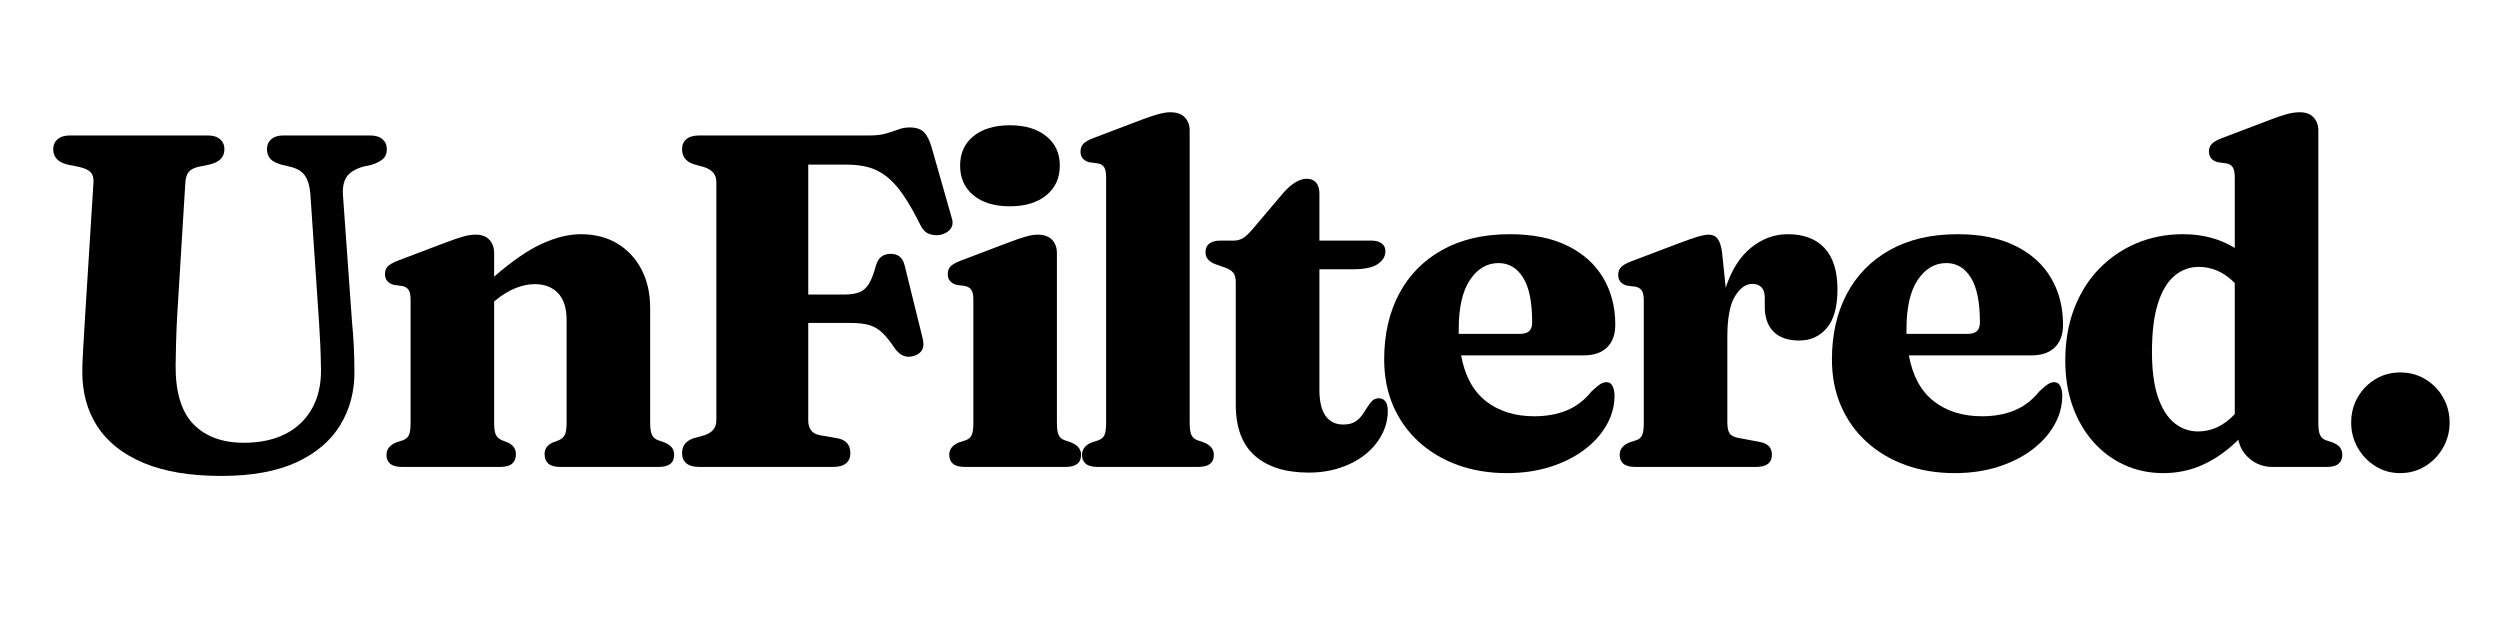 <svg version="1.0" preserveAspectRatio="xMidYMid meet" height="175" viewBox="0 0 525 131.25" zoomAndPan="magnify" width="700" xmlns:xlink="http://www.w3.org/1999/xlink" xmlns="http://www.w3.org/2000/svg"><defs><g></g></defs><g fill-opacity="1" fill="#000000"><g transform="translate(7.597, 98.057)"><g><path d="M 59.406 -30.328 L 57.578 -57.328 C 57.441 -58.984 57.066 -60.258 56.453 -61.156 C 55.836 -62.051 54.852 -62.664 53.5 -63 L 51.656 -63.438 C 50.5 -63.738 49.676 -64.156 49.188 -64.688 C 48.707 -65.219 48.469 -65.895 48.469 -66.719 C 48.469 -67.582 48.766 -68.281 49.359 -68.812 C 49.961 -69.344 50.812 -69.609 51.906 -69.609 L 70.109 -69.609 C 71.266 -69.609 72.141 -69.344 72.734 -68.812 C 73.336 -68.281 73.641 -67.582 73.641 -66.719 C 73.641 -65.863 73.379 -65.191 72.859 -64.703 C 72.348 -64.223 71.531 -63.801 70.406 -63.438 L 68.609 -63.047 C 66.859 -62.516 65.691 -61.758 65.109 -60.781 C 64.523 -59.801 64.301 -58.5 64.438 -56.875 L 66.328 -30.422 C 66.492 -28.703 66.617 -27.016 66.703 -25.359 C 66.785 -23.703 66.828 -21.977 66.828 -20.188 C 66.891 -15.977 65.914 -12.207 63.906 -8.875 C 61.906 -5.539 58.832 -2.91 54.688 -0.984 C 50.539 0.93 45.27 1.891 38.875 1.891 C 32.383 1.891 26.969 0.988 22.625 -0.812 C 18.281 -2.625 15.031 -5.176 12.875 -8.469 C 10.719 -11.77 9.656 -15.66 9.688 -20.141 C 9.688 -21.129 9.738 -22.535 9.844 -24.359 C 9.945 -26.18 10.098 -28.734 10.297 -32.016 L 12.031 -59.719 C 12.094 -60.676 11.898 -61.395 11.453 -61.875 C 11.004 -62.352 10.203 -62.727 9.047 -63 L 6.812 -63.438 C 4.656 -63.906 3.578 -65 3.578 -66.719 C 3.578 -67.582 3.883 -68.281 4.5 -68.812 C 5.113 -69.344 5.984 -69.609 7.109 -69.609 L 36.047 -69.609 C 37.172 -69.609 38.031 -69.344 38.625 -68.812 C 39.227 -68.281 39.531 -67.582 39.531 -66.719 C 39.531 -65.031 38.453 -63.953 36.297 -63.484 L 34 -63 C 33.113 -62.801 32.461 -62.453 32.047 -61.953 C 31.629 -61.453 31.391 -60.723 31.328 -59.766 L 29.625 -31.922 C 29.5 -29.734 29.414 -27.75 29.375 -25.969 C 29.344 -24.195 29.312 -22.648 29.281 -21.328 C 29.25 -15.691 30.5 -11.57 33.031 -8.969 C 35.57 -6.375 39.098 -5.078 43.609 -5.078 C 46.984 -5.078 49.879 -5.688 52.297 -6.906 C 54.723 -8.133 56.586 -9.898 57.891 -12.203 C 59.203 -14.504 59.844 -17.234 59.812 -20.391 C 59.781 -22.703 59.723 -24.602 59.641 -26.094 C 59.555 -27.594 59.477 -29.004 59.406 -30.328 Z M 59.406 -30.328"></path></g></g></g><g fill-opacity="1" fill="#000000"><g transform="translate(77.722, 98.057)"><g><path d="M 26.047 -44.891 L 26.047 -39.969 C 29.828 -43.25 33.176 -45.551 36.094 -46.875 C 39.008 -48.207 41.727 -48.875 44.25 -48.875 C 47.164 -48.875 49.707 -48.227 51.875 -46.938 C 54.051 -45.645 55.75 -43.836 56.969 -41.516 C 58.195 -39.191 58.812 -36.473 58.812 -33.359 L 58.812 -9.344 C 58.812 -8.113 58.941 -7.234 59.203 -6.703 C 59.473 -6.18 59.891 -5.82 60.453 -5.625 L 61.844 -5.125 C 62.57 -4.82 63.086 -4.461 63.391 -4.047 C 63.691 -3.641 63.844 -3.133 63.844 -2.531 C 63.844 -0.844 62.766 0 60.609 0 L 39.969 0 C 38.812 0 37.969 -0.227 37.438 -0.688 C 36.906 -1.156 36.641 -1.82 36.641 -2.688 C 36.641 -3.75 37.172 -4.547 38.234 -5.078 L 39.672 -5.625 C 40.234 -5.883 40.641 -6.258 40.891 -6.75 C 41.141 -7.25 41.266 -8.113 41.266 -9.344 L 41.266 -30.828 C 41.266 -33.348 40.664 -35.238 39.469 -36.5 C 38.281 -37.758 36.641 -38.391 34.547 -38.391 C 33.254 -38.391 31.891 -38.098 30.453 -37.516 C 29.016 -36.93 27.613 -36.062 26.25 -34.906 L 26.047 -34.75 L 26.047 -9.297 C 26.047 -8.066 26.172 -7.211 26.422 -6.734 C 26.672 -6.254 27.078 -5.883 27.641 -5.625 L 29.031 -5.078 C 30.094 -4.547 30.625 -3.75 30.625 -2.688 C 30.625 -1.82 30.359 -1.156 29.828 -0.688 C 29.297 -0.227 28.453 0 27.297 0 L 6.719 0 C 5.582 0 4.75 -0.223 4.219 -0.672 C 3.695 -1.117 3.438 -1.738 3.438 -2.531 C 3.438 -3.695 4.098 -4.562 5.422 -5.125 L 6.953 -5.625 C 7.523 -5.852 7.926 -6.211 8.156 -6.703 C 8.383 -7.203 8.5 -8.051 8.5 -9.25 L 8.5 -35.094 C 8.5 -36.062 8.363 -36.75 8.094 -37.156 C 7.832 -37.57 7.406 -37.848 6.812 -37.984 L 4.969 -38.234 C 3.738 -38.598 3.125 -39.344 3.125 -40.469 C 3.125 -41.164 3.316 -41.711 3.703 -42.109 C 4.086 -42.504 4.789 -42.906 5.812 -43.312 L 15.906 -47.141 C 17.395 -47.703 18.602 -48.113 19.531 -48.375 C 20.469 -48.645 21.348 -48.781 22.172 -48.781 C 23.43 -48.781 24.391 -48.422 25.047 -47.703 C 25.711 -46.992 26.047 -46.055 26.047 -44.891 Z M 26.047 -44.891"></path></g></g></g><g fill-opacity="1" fill="#000000"><g transform="translate(138.404, 98.057)"><g><path d="M 44.203 -69.609 C 45.586 -69.609 46.754 -69.75 47.703 -70.031 C 48.648 -70.312 49.504 -70.594 50.266 -70.875 C 51.023 -71.156 51.805 -71.297 52.609 -71.297 C 53.961 -71.297 54.969 -70.961 55.625 -70.297 C 56.289 -69.641 56.844 -68.531 57.281 -66.969 L 61.5 -52.156 C 61.77 -51.258 61.645 -50.504 61.125 -49.891 C 60.613 -49.273 59.879 -48.883 58.922 -48.719 C 58.148 -48.594 57.398 -48.672 56.672 -48.953 C 55.941 -49.234 55.332 -49.867 54.844 -50.859 C 53.551 -53.484 52.32 -55.625 51.156 -57.281 C 50 -58.938 48.82 -60.211 47.625 -61.109 C 46.438 -62.004 45.176 -62.625 43.844 -62.969 C 42.52 -63.312 41.066 -63.484 39.484 -63.484 L 31.328 -63.484 L 31.328 -36.203 L 38.828 -36.203 C 40.223 -36.203 41.328 -36.375 42.141 -36.719 C 42.953 -37.062 43.613 -37.672 44.125 -38.547 C 44.633 -39.43 45.109 -40.688 45.547 -42.312 C 45.805 -43.176 46.188 -43.789 46.688 -44.156 C 47.188 -44.52 47.781 -44.719 48.469 -44.75 C 50.133 -44.812 51.164 -44.016 51.562 -42.359 L 55.344 -27.047 C 55.602 -26.016 55.578 -25.207 55.266 -24.625 C 54.953 -24.051 54.43 -23.633 53.703 -23.375 C 52.035 -22.77 50.625 -23.297 49.469 -24.953 C 48.539 -26.348 47.676 -27.426 46.875 -28.188 C 46.082 -28.945 45.18 -29.477 44.172 -29.781 C 43.16 -30.082 41.844 -30.234 40.219 -30.234 L 31.328 -30.234 L 31.328 -9.75 C 31.328 -8.945 31.516 -8.27 31.891 -7.719 C 32.273 -7.176 32.914 -6.82 33.812 -6.656 L 37.484 -6.016 C 39.273 -5.68 40.172 -4.641 40.172 -2.891 C 40.172 -1.992 39.875 -1.285 39.281 -0.766 C 38.688 -0.254 37.758 0 36.5 0 L 8.5 0 C 7.238 0 6.312 -0.254 5.719 -0.766 C 5.125 -1.285 4.828 -1.992 4.828 -2.891 C 4.828 -3.648 5.016 -4.285 5.391 -4.797 C 5.773 -5.305 6.379 -5.711 7.203 -6.016 L 9.547 -6.656 C 11.203 -7.219 12.031 -8.25 12.031 -9.75 L 12.031 -59.859 C 12.031 -61.348 11.203 -62.375 9.547 -62.938 L 7.203 -63.594 C 6.379 -63.883 5.773 -64.297 5.391 -64.828 C 5.016 -65.359 4.828 -65.988 4.828 -66.719 C 4.828 -67.613 5.125 -68.316 5.719 -68.828 C 6.312 -69.348 7.238 -69.609 8.5 -69.609 Z M 44.203 -69.609"></path></g></g></g><g fill-opacity="1" fill="#000000"><g transform="translate(195.904, 98.057)"><g><path d="M 16.156 -54.734 C 12.938 -54.734 10.391 -55.504 8.516 -57.047 C 6.648 -58.586 5.719 -60.672 5.719 -63.297 C 5.719 -65.879 6.648 -67.93 8.516 -69.453 C 10.391 -70.984 12.938 -71.75 16.156 -71.75 C 19.375 -71.75 21.926 -70.984 23.812 -69.453 C 25.707 -67.93 26.656 -65.879 26.656 -63.297 C 26.656 -60.672 25.707 -58.586 23.812 -57.047 C 21.926 -55.504 19.375 -54.734 16.156 -54.734 Z M 26.047 -44.891 L 26.047 -9.297 C 26.047 -8.066 26.172 -7.195 26.422 -6.688 C 26.672 -6.176 27.078 -5.82 27.641 -5.625 L 29.078 -5.125 C 30.441 -4.562 31.125 -3.695 31.125 -2.531 C 31.125 -0.844 30.031 0 27.844 0 L 6.719 0 C 5.582 0 4.75 -0.223 4.219 -0.672 C 3.695 -1.117 3.438 -1.738 3.438 -2.531 C 3.438 -3.695 4.098 -4.562 5.422 -5.125 L 6.953 -5.625 C 7.523 -5.852 7.926 -6.211 8.156 -6.703 C 8.383 -7.203 8.5 -8.051 8.5 -9.25 L 8.5 -35.094 C 8.5 -36.062 8.363 -36.75 8.094 -37.156 C 7.832 -37.57 7.406 -37.848 6.812 -37.984 L 4.969 -38.234 C 3.738 -38.598 3.125 -39.344 3.125 -40.469 C 3.125 -41.164 3.316 -41.711 3.703 -42.109 C 4.086 -42.504 4.789 -42.906 5.812 -43.312 L 15.906 -47.141 C 17.469 -47.734 18.703 -48.156 19.609 -48.406 C 20.523 -48.656 21.312 -48.781 21.969 -48.781 C 23.332 -48.781 24.352 -48.422 25.031 -47.703 C 25.707 -46.992 26.047 -46.055 26.047 -44.891 Z M 26.047 -44.891"></path></g></g></g><g fill-opacity="1" fill="#000000"><g transform="translate(223.784, 98.057)"><g><path d="M 26.047 -70.656 L 26.047 -9.297 C 26.047 -8.066 26.172 -7.195 26.422 -6.688 C 26.672 -6.176 27.078 -5.82 27.641 -5.625 L 29.078 -5.125 C 30.441 -4.562 31.125 -3.695 31.125 -2.531 C 31.125 -0.844 30.031 0 27.844 0 L 6.719 0 C 5.582 0 4.75 -0.223 4.219 -0.672 C 3.695 -1.117 3.438 -1.738 3.438 -2.531 C 3.438 -3.695 4.098 -4.562 5.422 -5.125 L 6.953 -5.625 C 7.523 -5.852 7.926 -6.211 8.156 -6.703 C 8.383 -7.203 8.5 -8.051 8.5 -9.25 L 8.5 -60.859 C 8.5 -61.816 8.363 -62.504 8.094 -62.922 C 7.832 -63.336 7.406 -63.609 6.812 -63.734 L 4.969 -63.984 C 3.738 -64.316 3.125 -65.062 3.125 -66.219 C 3.125 -66.883 3.316 -67.426 3.703 -67.844 C 4.086 -68.258 4.789 -68.664 5.812 -69.062 L 15.906 -72.891 C 17.469 -73.484 18.703 -73.895 19.609 -74.125 C 20.523 -74.363 21.312 -74.484 21.969 -74.484 C 23.332 -74.484 24.352 -74.125 25.031 -73.406 C 25.707 -72.695 26.047 -71.781 26.047 -70.656 Z M 26.047 -70.656"></path></g></g></g><g fill-opacity="1" fill="#000000"><g transform="translate(251.763, 98.057)"><g><path d="M 5.516 -41.859 L 3.625 -42.516 C 2.133 -43.047 1.391 -43.891 1.391 -45.047 C 1.391 -45.867 1.66 -46.488 2.203 -46.906 C 2.754 -47.32 3.492 -47.531 4.422 -47.531 L 7.312 -47.531 C 8.008 -47.531 8.629 -47.688 9.172 -48 C 9.723 -48.312 10.363 -48.883 11.094 -49.719 L 17.797 -57.625 C 19.523 -59.551 21.148 -60.516 22.672 -60.516 C 23.504 -60.516 24.148 -60.25 24.609 -59.719 C 25.078 -59.188 25.312 -58.406 25.312 -57.375 L 25.312 -47.531 L 36.25 -47.531 C 37.145 -47.531 37.852 -47.336 38.375 -46.953 C 38.906 -46.578 39.172 -46.023 39.172 -45.297 C 39.172 -44.234 38.641 -43.336 37.578 -42.609 C 36.523 -41.879 34.82 -41.516 32.469 -41.516 L 25.312 -41.516 L 25.312 -16.156 C 25.312 -13.77 25.738 -11.961 26.594 -10.734 C 27.457 -9.516 28.703 -8.906 30.328 -8.906 C 31.316 -8.906 32.117 -9.086 32.734 -9.453 C 33.348 -9.816 33.852 -10.281 34.25 -10.844 C 34.656 -11.406 35.02 -11.957 35.344 -12.5 C 35.676 -13.051 36.023 -13.508 36.391 -13.875 C 36.754 -14.238 37.219 -14.422 37.781 -14.422 C 38.344 -14.422 38.797 -14.219 39.141 -13.812 C 39.492 -13.414 39.672 -12.738 39.672 -11.781 C 39.672 -10.02 39.254 -8.352 38.422 -6.781 C 37.598 -5.207 36.441 -3.82 34.953 -2.625 C 33.461 -1.438 31.707 -0.504 29.688 0.172 C 27.664 0.848 25.457 1.188 23.062 1.188 C 18.227 1.188 14.469 0.016 11.781 -2.328 C 9.094 -4.68 7.75 -8.266 7.75 -13.078 L 7.75 -38.734 C 7.75 -39.66 7.578 -40.336 7.234 -40.766 C 6.891 -41.203 6.316 -41.566 5.516 -41.859 Z M 5.516 -41.859"></path></g></g></g><g fill-opacity="1" fill="#000000"><g transform="translate(287.694, 98.057)"><g><path d="M 51.516 -29.875 C 51.516 -27.82 50.941 -26.234 49.797 -25.109 C 48.648 -23.984 47 -23.422 44.844 -23.422 L 19.141 -23.422 C 19.93 -19.109 21.676 -15.898 24.375 -13.797 C 27.082 -11.691 30.457 -10.641 34.5 -10.641 C 37.051 -10.641 39.328 -11.051 41.328 -11.875 C 43.336 -12.707 45.07 -14.035 46.531 -15.859 C 47.332 -16.617 47.945 -17.129 48.375 -17.391 C 48.801 -17.66 49.234 -17.797 49.672 -17.797 C 50.266 -17.797 50.691 -17.516 50.953 -16.953 C 51.223 -16.391 51.359 -15.691 51.359 -14.859 C 51.328 -12.672 50.742 -10.609 49.609 -8.672 C 48.484 -6.734 46.914 -5.02 44.906 -3.531 C 42.906 -2.039 40.535 -0.863 37.797 0 C 35.066 0.863 32.047 1.297 28.734 1.297 C 25.023 1.297 21.602 0.734 18.469 -0.391 C 15.332 -1.523 12.602 -3.145 10.281 -5.25 C 7.969 -7.352 6.172 -9.867 4.891 -12.797 C 3.617 -15.734 2.984 -18.992 2.984 -22.578 C 2.984 -27.805 4.023 -32.395 6.109 -36.344 C 8.203 -40.289 11.219 -43.363 15.156 -45.562 C 19.102 -47.77 23.848 -48.875 29.391 -48.875 C 34.16 -48.875 38.191 -48.062 41.484 -46.438 C 44.785 -44.812 47.281 -42.57 48.969 -39.719 C 50.664 -36.875 51.516 -33.594 51.516 -29.875 Z M 18.641 -28.984 C 18.641 -28.816 18.641 -28.641 18.641 -28.453 C 18.641 -28.273 18.641 -28.102 18.641 -27.938 L 31.422 -27.938 C 32.316 -27.938 32.977 -28.125 33.406 -28.5 C 33.844 -28.883 34.062 -29.508 34.062 -30.375 C 34.062 -34.625 33.422 -37.758 32.141 -39.781 C 30.867 -41.801 29.156 -42.812 27 -42.812 C 24.582 -42.812 22.582 -41.633 21 -39.281 C 19.426 -36.926 18.641 -33.492 18.641 -28.984 Z M 18.641 -28.984"></path></g></g></g><g fill-opacity="1" fill="#000000"><g transform="translate(336.696, 98.057)"><g><path d="M 24.953 -44.891 L 25.703 -37.641 C 26.93 -41.379 28.711 -44.188 31.047 -46.062 C 33.379 -47.938 35.941 -48.875 38.734 -48.875 C 42.078 -48.875 44.648 -47.906 46.453 -45.969 C 48.266 -44.031 49.172 -41.141 49.172 -37.297 C 49.172 -33.641 48.426 -30.93 46.938 -29.172 C 45.445 -27.422 43.523 -26.547 41.172 -26.547 C 38.785 -26.547 36.977 -27.164 35.75 -28.406 C 34.52 -29.656 33.906 -31.391 33.906 -33.609 L 33.906 -35.594 C 33.875 -37.488 32.992 -38.438 31.266 -38.438 C 29.91 -38.438 28.703 -37.566 27.641 -35.828 C 26.578 -34.086 26.047 -31.242 26.047 -27.297 L 26.047 -9.297 C 26.047 -8.234 26.219 -7.461 26.562 -6.984 C 26.914 -6.504 27.656 -6.18 28.781 -6.016 L 32.766 -5.266 C 34.523 -4.973 35.406 -4.078 35.406 -2.578 C 35.406 -0.859 34.289 0 32.062 0 L 6.719 0 C 5.582 0 4.75 -0.223 4.219 -0.672 C 3.695 -1.117 3.438 -1.738 3.438 -2.531 C 3.438 -3.695 4.098 -4.562 5.422 -5.125 L 6.953 -5.625 C 7.523 -5.82 7.926 -6.176 8.156 -6.688 C 8.383 -7.195 8.5 -8.051 8.5 -9.25 L 8.5 -34.953 C 8.5 -35.91 8.363 -36.598 8.094 -37.016 C 7.832 -37.43 7.406 -37.707 6.812 -37.844 L 4.969 -38.078 C 3.738 -38.41 3.125 -39.16 3.125 -40.328 C 3.125 -40.984 3.316 -41.52 3.703 -41.938 C 4.086 -42.352 4.789 -42.758 5.812 -43.156 L 15.656 -46.891 C 17.676 -47.648 19.125 -48.156 20 -48.406 C 20.883 -48.656 21.594 -48.781 22.125 -48.781 C 22.957 -48.781 23.594 -48.477 24.031 -47.875 C 24.477 -47.281 24.785 -46.285 24.953 -44.891 Z M 24.953 -44.891"></path></g></g></g><g fill-opacity="1" fill="#000000"><g transform="translate(381.722, 98.057)"><g><path d="M 51.516 -29.875 C 51.516 -27.82 50.941 -26.234 49.797 -25.109 C 48.648 -23.984 47 -23.422 44.844 -23.422 L 19.141 -23.422 C 19.93 -19.109 21.676 -15.898 24.375 -13.797 C 27.082 -11.691 30.457 -10.641 34.5 -10.641 C 37.051 -10.641 39.328 -11.051 41.328 -11.875 C 43.336 -12.707 45.07 -14.035 46.531 -15.859 C 47.332 -16.617 47.945 -17.129 48.375 -17.391 C 48.801 -17.66 49.234 -17.797 49.672 -17.797 C 50.266 -17.797 50.691 -17.516 50.953 -16.953 C 51.223 -16.391 51.359 -15.691 51.359 -14.859 C 51.328 -12.672 50.742 -10.609 49.609 -8.672 C 48.484 -6.734 46.914 -5.02 44.906 -3.531 C 42.906 -2.039 40.535 -0.863 37.797 0 C 35.066 0.863 32.047 1.297 28.734 1.297 C 25.023 1.297 21.602 0.734 18.469 -0.391 C 15.332 -1.523 12.602 -3.145 10.281 -5.25 C 7.969 -7.352 6.172 -9.867 4.891 -12.797 C 3.617 -15.734 2.984 -18.992 2.984 -22.578 C 2.984 -27.805 4.023 -32.395 6.109 -36.344 C 8.203 -40.289 11.219 -43.363 15.156 -45.562 C 19.102 -47.77 23.848 -48.875 29.391 -48.875 C 34.16 -48.875 38.191 -48.062 41.484 -46.438 C 44.785 -44.812 47.281 -42.57 48.969 -39.719 C 50.664 -36.875 51.516 -33.594 51.516 -29.875 Z M 18.641 -28.984 C 18.641 -28.816 18.641 -28.641 18.641 -28.453 C 18.641 -28.273 18.641 -28.102 18.641 -27.938 L 31.422 -27.938 C 32.316 -27.938 32.977 -28.125 33.406 -28.5 C 33.844 -28.883 34.062 -29.508 34.062 -30.375 C 34.062 -34.625 33.422 -37.758 32.141 -39.781 C 30.867 -41.801 29.156 -42.812 27 -42.812 C 24.582 -42.812 22.582 -41.633 21 -39.281 C 19.426 -36.926 18.641 -33.492 18.641 -28.984 Z M 18.641 -28.984"></path></g></g></g><g fill-opacity="1" fill="#000000"><g transform="translate(430.724, 98.057)"><g><path d="M 2.984 -22.328 C 2.984 -26.336 3.602 -29.973 4.844 -33.234 C 6.094 -36.504 7.844 -39.297 10.094 -41.609 C 12.344 -43.93 14.969 -45.723 17.969 -46.984 C 20.969 -48.242 24.207 -48.875 27.688 -48.875 C 31.832 -48.875 35.461 -47.91 38.578 -45.984 L 38.578 -60.859 C 38.578 -61.816 38.438 -62.504 38.156 -62.922 C 37.875 -63.336 37.453 -63.609 36.891 -63.734 L 35.047 -63.984 C 33.785 -64.316 33.156 -65.062 33.156 -66.219 C 33.156 -66.883 33.352 -67.426 33.75 -67.844 C 34.156 -68.258 34.867 -68.664 35.891 -69.062 L 45.984 -72.891 C 47.441 -73.453 48.633 -73.859 49.562 -74.109 C 50.5 -74.359 51.379 -74.484 52.203 -74.484 C 53.492 -74.484 54.469 -74.125 55.125 -73.406 C 55.789 -72.695 56.125 -71.781 56.125 -70.656 L 56.125 -9.297 C 56.125 -8.066 56.25 -7.195 56.5 -6.688 C 56.75 -6.176 57.141 -5.82 57.672 -5.625 L 59.172 -5.125 C 59.898 -4.82 60.41 -4.461 60.703 -4.047 C 61.004 -3.641 61.156 -3.133 61.156 -2.531 C 61.156 -1.738 60.895 -1.117 60.375 -0.672 C 59.863 -0.223 59.031 0 57.875 0 L 46.484 0 C 44.734 0 43.188 -0.535 41.844 -1.609 C 40.5 -2.691 39.66 -4.062 39.328 -5.719 C 37.109 -3.5 34.688 -1.773 32.062 -0.547 C 29.445 0.68 26.613 1.297 23.562 1.297 C 20.613 1.297 17.891 0.723 15.391 -0.422 C 12.891 -1.566 10.707 -3.191 8.844 -5.297 C 6.988 -7.398 5.547 -9.895 4.516 -12.781 C 3.492 -15.664 2.984 -18.848 2.984 -22.328 Z M 21.188 -24.156 C 21.188 -20.281 21.609 -17.113 22.453 -14.656 C 23.297 -12.207 24.445 -10.395 25.906 -9.219 C 27.363 -8.039 29.02 -7.453 30.875 -7.453 C 33.727 -7.453 36.297 -8.664 38.578 -11.094 L 38.578 -38.625 C 37.422 -39.789 36.211 -40.645 34.953 -41.188 C 33.691 -41.738 32.383 -42.016 31.031 -42.016 C 29.133 -42.016 27.441 -41.398 25.953 -40.172 C 24.461 -38.941 23.297 -37.008 22.453 -34.375 C 21.609 -31.738 21.188 -28.332 21.188 -24.156 Z M 21.188 -24.156"></path></g></g></g><g fill-opacity="1" fill="#000000"><g transform="translate(489.169, 98.057)"><g><path d="M 14.859 1.297 C 12.941 1.297 11.203 0.805 9.641 -0.172 C 8.086 -1.148 6.852 -2.441 5.938 -4.047 C 5.031 -5.66 4.578 -7.41 4.578 -9.297 C 4.578 -11.254 5.031 -13.023 5.938 -14.609 C 6.852 -16.203 8.086 -17.473 9.641 -18.422 C 11.203 -19.367 12.941 -19.844 14.859 -19.844 C 16.816 -19.844 18.582 -19.367 20.156 -18.422 C 21.727 -17.473 22.969 -16.203 23.875 -14.609 C 24.789 -13.023 25.25 -11.254 25.25 -9.297 C 25.25 -7.41 24.789 -5.66 23.875 -4.047 C 22.969 -2.441 21.727 -1.148 20.156 -0.172 C 18.582 0.805 16.816 1.297 14.859 1.297 Z M 14.859 1.297"></path></g></g></g></svg>